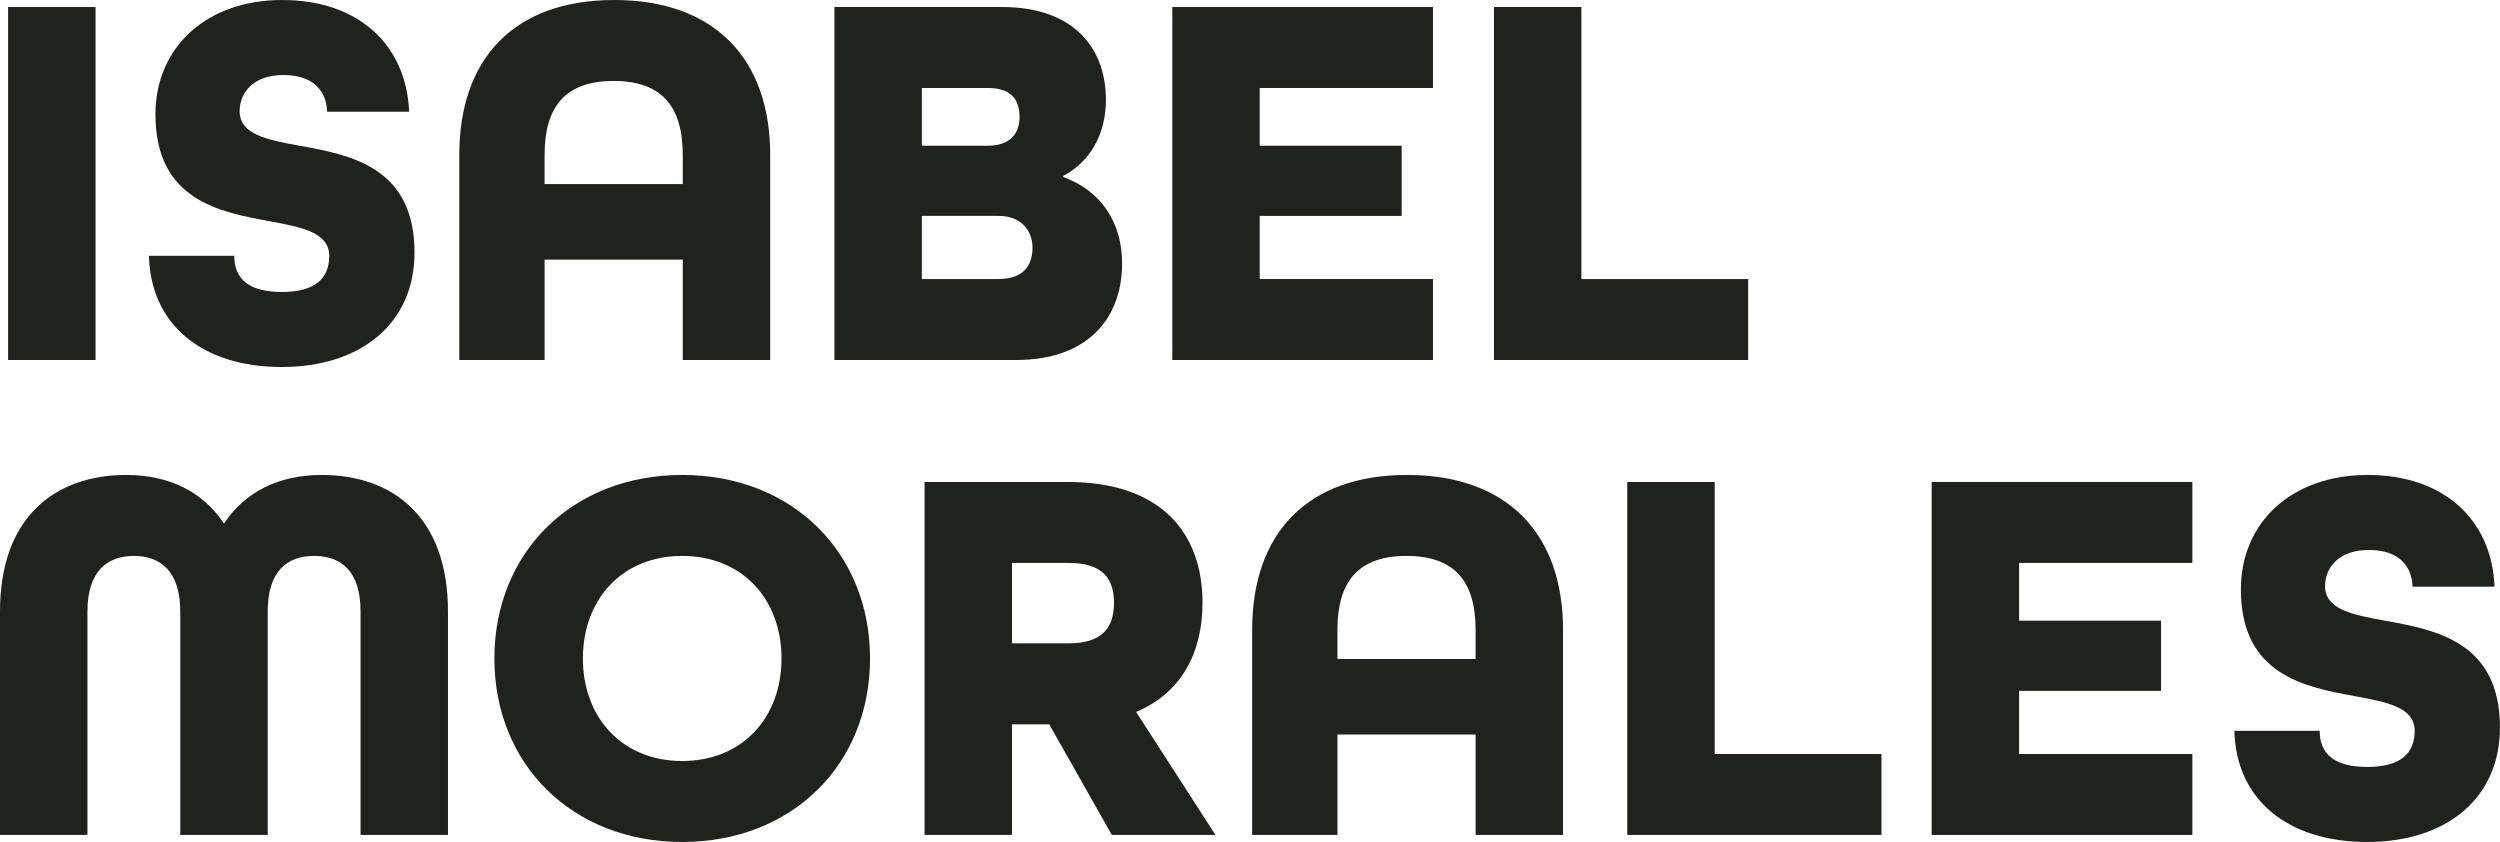 <?xml version="1.0" encoding="UTF-8"?>
<svg id="Layer_2" data-name="Layer 2" xmlns="http://www.w3.org/2000/svg" viewBox="0 0 463.2 156">
  <defs>
    <style>
      .cls-1 {
        fill: #20221e;
        stroke-width: 0px;
      }

      .cls-2 {
        isolation: isolate;
      }
    </style>
  </defs>
  <g id="Layer_1-2" data-name="Layer 1">
    <g>
      <g class="cls-2">
        <path class="cls-1" d="M1.5,1.3h16.2v65.4H1.5V1.3Z"/>
        <path class="cls-1" d="M27.6,47.4h15.8c0,4.1,2.5,6.7,8.8,6.7s8.8-2.6,8.8-6.7c0-4.3-5-5.3-11-6.4-9.3-1.7-21.2-3.9-21.2-19.8C28.8,8.8,38.2,0,52.3,0s23,8.3,23.5,20.7h-15.2c-.1-3.8-2.5-6.8-8.1-6.8s-8.1,3.3-8.1,6.7c0,4.3,5,5.3,11.1,6.4,9.4,1.7,21.3,3.9,21.3,19.8,0,13-9.8,21.2-24.6,21.2s-24.3-7.9-24.6-20.6Z"/>
        <path class="cls-1" d="M85.1,28.7c0-17.8,10.1-28.7,28.7-28.7s28.9,10.9,28.9,28.7v38h-16.2v-18.6h-25.6v18.6h-15.8V28.7ZM126.5,34.1v-5.4c0-9-3.9-13.7-12.8-13.7s-12.8,4.7-12.8,13.7v5.4h25.6Z"/>
        <path class="cls-1" d="M154.6,1.3h31.1c12.8,0,19.2,7.2,19.2,17.2,0,6.4-2.9,11.4-7.9,14.1v.2c6.9,2.5,10.9,8.3,10.9,16,0,10.3-6.5,17.9-19.6,17.9h-33.7V1.3ZM183,27c4.3,0,5.9-2.4,5.9-5.3s-1.2-5.4-5.9-5.4h-12.2v10.7h12.2ZM185,51.7c4.7,0,6.3-2.6,6.3-5.8s-2.1-5.9-6.3-5.9h-14.2v11.7h14.2Z"/>
        <path class="cls-1" d="M217.2,1.3h48.3v15h-32.1v10.7h26.3v13h-26.3v11.7h32.1v15h-48.3V1.3Z"/>
        <path class="cls-1" d="M276.8,1.3h16.2v50.4h30.9v15h-47.1V1.3Z"/>
      </g>
      <g class="cls-2">
        <path class="cls-1" d="M0,113.3c0-17.5,10.2-25.3,23.4-25.3,7.9,0,14.2,3.1,18.1,9,3.9-5.9,10.2-9,18.1-9,13.2,0,23.4,7.8,23.4,25.3v41.4h-16.2v-41.4c0-7.6-3.7-10.3-8.6-10.3s-8.6,2.7-8.6,10.3v41.4h-16.2v-41.4c0-7.6-3.8-10.3-8.6-10.3s-8.6,2.7-8.6,10.3v41.4H0v-41.4Z"/>
        <path class="cls-1" d="M91.6,122c0-19.6,14.4-34,34.8-34s34.8,14.4,34.8,34-14.4,34-34.8,34-34.8-14.4-34.8-34ZM144.8,122c0-11-7.3-19-18.4-19s-18.4,8-18.4,19,7.3,19,18.4,19,18.4-8,18.4-19Z"/>
        <path class="cls-1" d="M171.3,89.3h26.5c17.3,0,25,9.4,25,22.4,0,9.2-3.9,16.7-12.3,20.2l14.7,22.8h-19.2l-11.6-20.5h-6.9v20.5h-16.2v-65.4ZM198,119.2c6.5,0,8.4-3.2,8.4-7.5s-1.9-7.4-8.4-7.4h-10.5v14.9h10.5Z"/>
        <path class="cls-1" d="M232,116.7c0-17.8,10.1-28.7,28.7-28.7s28.9,10.9,28.9,28.7v38h-16.2v-18.6h-25.6v18.6h-15.8v-38ZM273.4,122.1v-5.4c0-9-3.9-13.7-12.8-13.7s-12.8,4.7-12.8,13.7v5.4h25.6Z"/>
        <path class="cls-1" d="M301.5,89.3h16.2v50.4h30.9v15h-47.1v-65.4Z"/>
        <path class="cls-1" d="M357.9,89.3h48.3v15h-32.1v10.7h26.3v13h-26.3v11.7h32.1v15h-48.3v-65.4Z"/>
        <path class="cls-1" d="M413.99,135.4h15.8c0,4.1,2.5,6.7,8.8,6.7s8.8-2.6,8.8-6.7c0-4.3-5-5.3-11-6.4-9.3-1.7-21.2-3.9-21.2-19.8,0-12.4,9.4-21.2,23.5-21.2s23,8.3,23.5,20.7h-15.2c-.1-3.8-2.5-6.8-8.1-6.8s-8.1,3.3-8.1,6.7c0,4.3,5,5.3,11.1,6.4,9.4,1.7,21.3,3.9,21.3,19.8,0,13-9.8,21.2-24.6,21.2s-24.3-7.9-24.6-20.6Z"/>
      </g>
    </g>
  </g>
</svg>